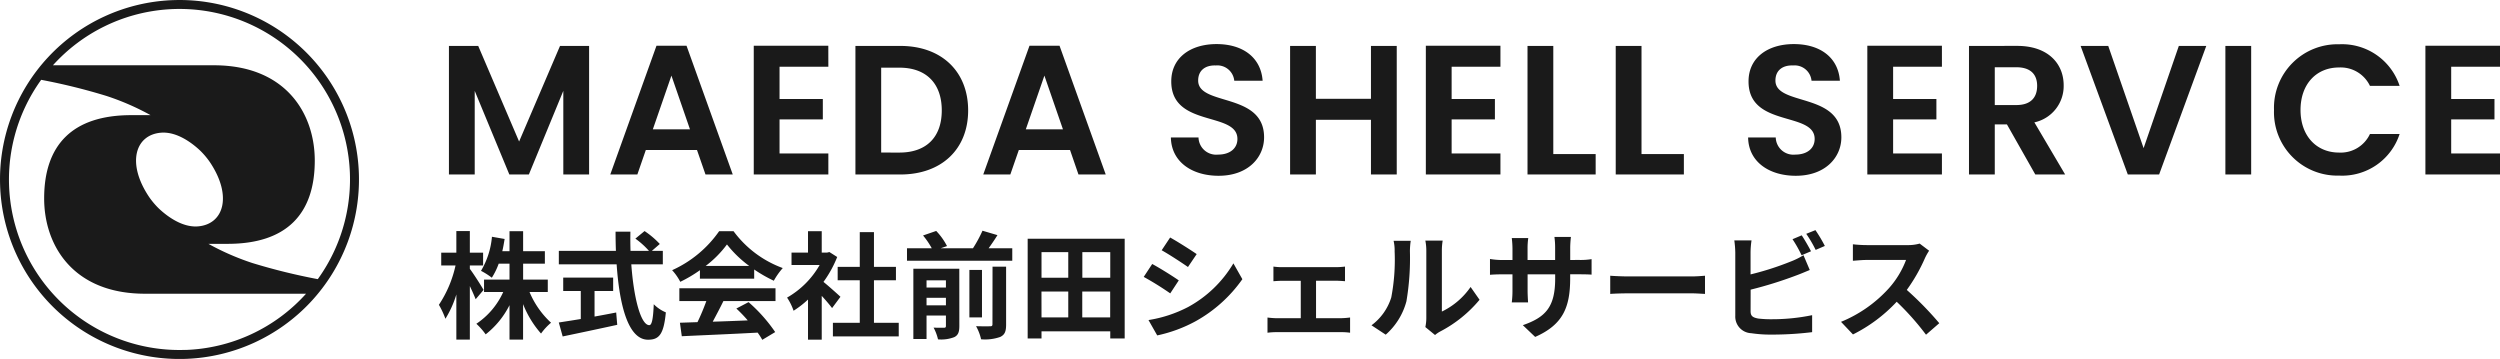 <svg xmlns="http://www.w3.org/2000/svg" width="257.895" height="37.031" viewBox="0 0 257.895 37.031">
  <g id="Group_1" data-name="Group 1" transform="translate(-20 -22)">
    <path id="Path_1" data-name="Path 1" d="M61.281,41.667a18.515,18.515,0,1,0-17.858,19.15,18.516,18.516,0,0,0,17.858-19.15M43.392,59.891a17.584,17.584,0,0,1-14.883-27.86A62.3,62.3,0,0,1,35.262,33.7a26.27,26.27,0,0,1,4.531,1.976H37.8c-6.046,0-8.984,3.053-8.984,8.59,0,4.865,3,9.831,10.4,9.831H55.832a17.527,17.527,0,0,1-12.44,5.8m-2.536-22.41c1.749-.149,3.409,1.229,4.085,1.876a8.171,8.171,0,0,1,.944,1.119c2.374,3.5,1.47,6.441-1.187,6.667-1.749.149-3.41-1.23-4.086-1.877a8.054,8.054,0,0,1-.942-1.117c-2.375-3.5-1.471-6.442,1.186-6.668M57.044,52.593a62.531,62.531,0,0,1-6.753-1.664,26.238,26.238,0,0,1-4.531-1.978h1.988c6.046,0,8.984-3.05,8.984-8.588,0-4.865-3-9.832-10.4-9.832H29.721A17.585,17.585,0,0,1,57.044,52.593" transform="translate(-4.261 -1.797)" fill="#1a1a1a"/>
    <path id="Path_957" data-name="Path 957" d="M1.311,0h2.66V-8.626L7.543,0H9.557L13.11-8.626V0h2.66V-13.262h-3L8.55-3.4,4.332-13.262H1.311ZM27.778,0H30.59L25.821-13.281h-3.1L17.955,0h2.793l.874-2.527H26.9Zm-1.6-4.655H22.344L24.263-10.2Zm14.269-8.626H32.756V0h7.695V-2.166H35.416V-5.681h4.465V-7.79H35.416v-3.325h5.035Zm7.429.019H43.244V0H47.88c4.237,0,6.992-2.6,6.992-6.612C54.872-10.64,52.117-13.262,47.88-13.262Zm-1.976,11V-11.02h1.881c2.793,0,4.37,1.653,4.37,4.408s-1.577,4.351-4.37,4.351ZM66.253,0h2.812L64.3-13.281H61.2L56.43,0h2.793L60.1-2.527h5.282Zm-1.6-4.655H60.819L62.738-10.2ZM85.4-3.838c0-4.674-6.8-3.192-6.8-5.852,0-1.083.779-1.6,1.824-1.558a1.751,1.751,0,0,1,1.9,1.577h2.926c-.171-2.394-2.033-3.781-4.75-3.781-2.736,0-4.674,1.444-4.674,3.838C75.81-4.807,82.65-6.536,82.65-3.667c0,.95-.741,1.615-2,1.615a1.821,1.821,0,0,1-2.014-1.767h-2.85C75.829-1.311,77.957.133,80.712.133,83.733.133,85.4-1.748,85.4-3.838ZM96.425,0h2.66V-13.262h-2.66v5.453H90.744v-5.453h-2.66V0h2.66V-5.643h5.681Zm13.357-13.281h-7.695V0h7.695V-2.166h-5.035V-5.681h4.465V-7.79h-4.465v-3.325h5.035Zm2.793.019V0h7.03V-2.109h-4.37V-13.262Zm9.1,0V0h7.03V-2.109h-4.37V-13.262Zm23.275,9.424c0-4.674-6.8-3.192-6.8-5.852,0-1.083.779-1.6,1.824-1.558a1.751,1.751,0,0,1,1.9,1.577H144.8c-.171-2.394-2.033-3.781-4.75-3.781-2.736,0-4.674,1.444-4.674,3.838-.019,4.807,6.821,3.078,6.821,5.947,0,.95-.741,1.615-2,1.615a1.821,1.821,0,0,1-2.014-1.767h-2.85c.038,2.508,2.166,3.952,4.921,3.952C143.279.133,144.951-1.748,144.951-3.838Zm10.374-9.443H147.63V0h7.695V-2.166H150.29V-5.681h4.465V-7.79H150.29v-3.325h5.035Zm9.823,4.142c0,1.2-.665,1.976-2.147,1.976h-2.223v-3.9H163C164.483-11.058,165.148-10.317,165.148-9.139Zm-7.03-4.123V0h2.66V-5.168h1.254L164.958,0h3.078l-3.173-5.377A3.83,3.83,0,0,0,167.884-9.2c0-2.223-1.6-4.066-4.788-4.066ZM176.13-2.717l-3.648-10.545h-2.85L174.5,0h3.23l4.864-13.262h-2.831ZM184.566,0h2.66V-13.262h-2.66Zm5.016-6.65A6.539,6.539,0,0,0,196.308.114,6.227,6.227,0,0,0,202.54-4.18h-3.059a3.33,3.33,0,0,1-3.192,1.919c-2.318,0-3.971-1.71-3.971-4.389,0-2.7,1.653-4.389,3.971-4.389a3.344,3.344,0,0,1,3.192,1.9h3.059a6.25,6.25,0,0,0-6.232-4.294A6.555,6.555,0,0,0,189.582-6.65Zm23.313-6.631H205.2V0h7.695V-2.166H207.86V-5.681h4.465V-7.79H207.86v-3.325h5.035Z" transform="translate(65 40)" fill="#1a1a1a"/>
    <path id="Path_958" data-name="Path 958" d="M4.884-4.092C4.692-4.44,3.816-5.82,3.468-6.264v-.348H4.836v-1.32H3.468v-2.232H2.076v2.232H.516v1.32H1.992A11.957,11.957,0,0,1,.276-2.556a8.682,8.682,0,0,1,.672,1.44A10.473,10.473,0,0,0,2.076-3.624V1.032H3.468v-5.52c.24.5.468,1.02.6,1.356Zm6.624.216V-5.16H8.964V-6.8h2.244V-8.088H8.964v-2.064H7.56v2.064H6.816c.1-.408.168-.828.24-1.26L5.748-9.576A8.268,8.268,0,0,1,4.62-6.06a7.373,7.373,0,0,1,1.116.708A7.116,7.116,0,0,0,6.444-6.8H7.56V-5.16H4.932v1.284h1.98A7.786,7.786,0,0,1,4.14-.6,6.881,6.881,0,0,1,5.1.492,8.875,8.875,0,0,0,7.56-2.52V1.032h1.4v-3.66A10.216,10.216,0,0,0,10.812.408,6.064,6.064,0,0,1,11.844-.708a9.082,9.082,0,0,1-2.22-3.168Zm4.824-.108h1.92v-1.38H13.1v1.38h1.812v2.892c-.864.144-1.656.264-2.268.36l.4,1.44c1.548-.324,3.66-.768,5.628-1.2l-.108-1.272c-.732.144-1.5.288-2.232.42Zm7.044-2.748V-8.124H22.248l.816-.708a8.963,8.963,0,0,0-1.572-1.332l-.948.78a8.5,8.5,0,0,1,1.4,1.26h-1.9c-.024-.648-.024-1.32-.012-1.98H18.5c0,.66.012,1.332.036,1.98H12.648v1.392h5.964c.288,4.224,1.188,7.776,3.24,7.776,1.14,0,1.62-.552,1.836-2.82a3.817,3.817,0,0,1-1.248-.84c-.06,1.524-.2,2.16-.456,2.16-.876,0-1.608-2.772-1.86-6.276Zm4.416.168a10.905,10.905,0,0,0,2.2-2.22,11.679,11.679,0,0,0,2.3,2.22ZM27.2-5.256h5.6V-6.2A14.5,14.5,0,0,0,34.824-5.04a7.4,7.4,0,0,1,.924-1.308,10.977,10.977,0,0,1-5.076-3.8H29.184a11.837,11.837,0,0,1-4.848,4.02,5.575,5.575,0,0,1,.84,1.2,13.855,13.855,0,0,0,2.028-1.2ZM25.08-2.94h2.784a23.044,23.044,0,0,1-.912,2.172l-1.812.06L25.332.684c2.04-.1,5-.216,7.824-.372a6.362,6.362,0,0,1,.48.744l1.332-.8A16.139,16.139,0,0,0,32.22-2.832l-1.26.66A14.3,14.3,0,0,1,32.136-.948c-1.224.048-2.46.1-3.612.132.36-.672.756-1.416,1.1-2.124H35V-4.26H25.08ZM41.7-3.384c-.252-.24-1.176-1.068-1.752-1.536a11.647,11.647,0,0,0,1.416-2.568L40.56-8l-.252.06h-.54v-2.208H38.352v2.208h-1.7V-6.66h2.9a9.026,9.026,0,0,1-3.36,3.36,5.719,5.719,0,0,1,.672,1.356A9.93,9.93,0,0,0,38.352-3.1v4.14h1.416V-3.48c.408.444.816.924,1.068,1.26ZM45.156-.7V-5.088h2.268v-1.38H45.156v-3.588H43.692v3.588h-2.28v1.38h2.28V-.7H40.92V.7h6.792V-.7ZM50.58-2.5v-.78h2v.78Zm2-2.58v.744h-2v-.744Zm1.38-1.2h-4.74V.972H50.58V-1.452h2V-.384c0,.144-.048.192-.192.192s-.636.012-1.08-.012a4.935,4.935,0,0,1,.456,1.212A3.763,3.763,0,0,0,53.436.78c.408-.2.528-.54.528-1.152Zm3.42,5.724c0,.168-.06.216-.252.216s-.828.012-1.44-.012A5,5,0,0,1,56.208,1a4.709,4.709,0,0,0,1.968-.24c.48-.228.612-.576.612-1.284V-6.492h-1.4Zm-1.08-5.6H55v4.9H56.3Zm.684-2.232c.3-.42.624-.888.912-1.356L56.352-10.2a13.453,13.453,0,0,1-.984,1.812H52.032l.66-.228a6.631,6.631,0,0,0-1.116-1.56l-1.356.468a8.048,8.048,0,0,1,.9,1.32H48.564V-7.1h10.86V-8.388Zm9.66,7.128V-3.924h2.88V-1.26ZM62.436-3.924H65.2V-1.26h-2.76ZM65.2-7.992v2.64h-2.76v-2.64Zm4.332,2.64h-2.88v-2.64h2.88Zm-8.52-4.02V.912h1.428V.18h7.092V.912h1.488V-9.372Zm14.7-.132-.876,1.32c.792.444,2.04,1.26,2.712,1.728l.9-1.332C77.82-8.22,76.5-9.06,75.708-9.5ZM73.476-.984,74.376.6A14.6,14.6,0,0,0,78.384-.888,14.489,14.489,0,0,0,83.16-5.2l-.924-1.632a12.233,12.233,0,0,1-4.668,4.5A13.316,13.316,0,0,1,73.476-.984Zm.384-5.784-.876,1.332a31.34,31.34,0,0,1,2.736,1.7L76.6-5.076C75.984-5.508,74.664-6.336,73.86-6.768Zm16.9,5.592V-5.04h2.052c.264,0,.636.024.936.048V-6.5a8.169,8.169,0,0,1-.936.06h-5.5a6.287,6.287,0,0,1-.948-.06v1.512c.264-.024.7-.048.948-.048h1.872v3.864H86.736a9.269,9.269,0,0,1-.984-.072V.324a7.088,7.088,0,0,1,.984-.06H93.36a6.118,6.118,0,0,1,.912.06V-1.248a8.815,8.815,0,0,1-.912.072Zm7.188,1.7a6.951,6.951,0,0,0,2.136-3.444,26.477,26.477,0,0,0,.36-5.16,7.653,7.653,0,0,1,.084-1.08H98.76a4.38,4.38,0,0,1,.108,1.092,20.678,20.678,0,0,1-.348,4.752A5.661,5.661,0,0,1,96.48-.444Zm5.088.036A3.059,3.059,0,0,1,103.56.2a13.213,13.213,0,0,0,4.068-3.276l-.924-1.32A7.6,7.6,0,0,1,103.74-1.86V-8.136a6.093,6.093,0,0,1,.084-1.044h-1.788a5.32,5.32,0,0,1,.1,1.032v7a4.567,4.567,0,0,1-.1.888Zm13.944-7.74v-1.26a10.318,10.318,0,0,1,.072-1.116h-1.7a7.92,7.92,0,0,1,.072,1.116v1.26h-2.844V-8.352a7.393,7.393,0,0,1,.072-1.092h-1.7a9.749,9.749,0,0,1,.072,1.08v1.188h-1.02a7.934,7.934,0,0,1-1.3-.108v1.632c.264-.024.7-.048,1.3-.048h1.02v1.632a9.706,9.706,0,0,1-.072,1.26h1.68c-.012-.24-.048-.732-.048-1.26V-5.7h2.844v.456c0,2.94-1.02,3.984-3.336,4.788L113.364.756c2.892-1.272,3.612-3.084,3.612-6.06v-.4h.888c.636,0,1.056.012,1.32.036v-1.6a7.111,7.111,0,0,1-1.32.084Zm4.128,3.5c.444-.036,1.248-.06,1.932-.06h6.444c.5,0,1.116.048,1.4.06V-5.556c-.312.024-.852.072-1.4.072h-6.444c-.624,0-1.5-.036-1.932-.072Zm20.712-4.4c-.228-.444-.66-1.2-.96-1.644l-.948.4a13.294,13.294,0,0,1,.936,1.656Zm-6.228,3.96a41.42,41.42,0,0,0,4.7-1.464c.4-.144.936-.372,1.4-.564l-.648-1.524a7.761,7.761,0,0,1-1.308.648,30.264,30.264,0,0,1-4.152,1.332V-7.956a9.155,9.155,0,0,1,.1-1.248h-1.776a10.1,10.1,0,0,1,.1,1.248v6.54A1.714,1.714,0,0,0,135.648.372a13.171,13.171,0,0,0,2.016.144,34.1,34.1,0,0,0,4.272-.252V-1.488a20.329,20.329,0,0,1-4.176.42,11.223,11.223,0,0,1-1.392-.072c-.54-.108-.78-.24-.78-.756Zm5.736-5.76A12.723,12.723,0,0,1,142.3-8.22l.948-.408a14.941,14.941,0,0,0-.972-1.632Zm11.7,1.008a4.332,4.332,0,0,1-1.248.156h-4.224a13.407,13.407,0,0,1-1.416-.084v1.7c.252-.012.912-.084,1.416-.084h4.068a9.3,9.3,0,0,1-1.788,2.94,13.6,13.6,0,0,1-4.92,3.444L146.148.5a15.807,15.807,0,0,0,4.512-3.372,27.367,27.367,0,0,1,3.024,3.4L155.052-.66A33.735,33.735,0,0,0,151.7-4.092a17.643,17.643,0,0,0,1.884-3.3,5.671,5.671,0,0,1,.42-.744Z" transform="translate(65 56)" fill="#1a1a1a"/>
  </g>
</svg>
